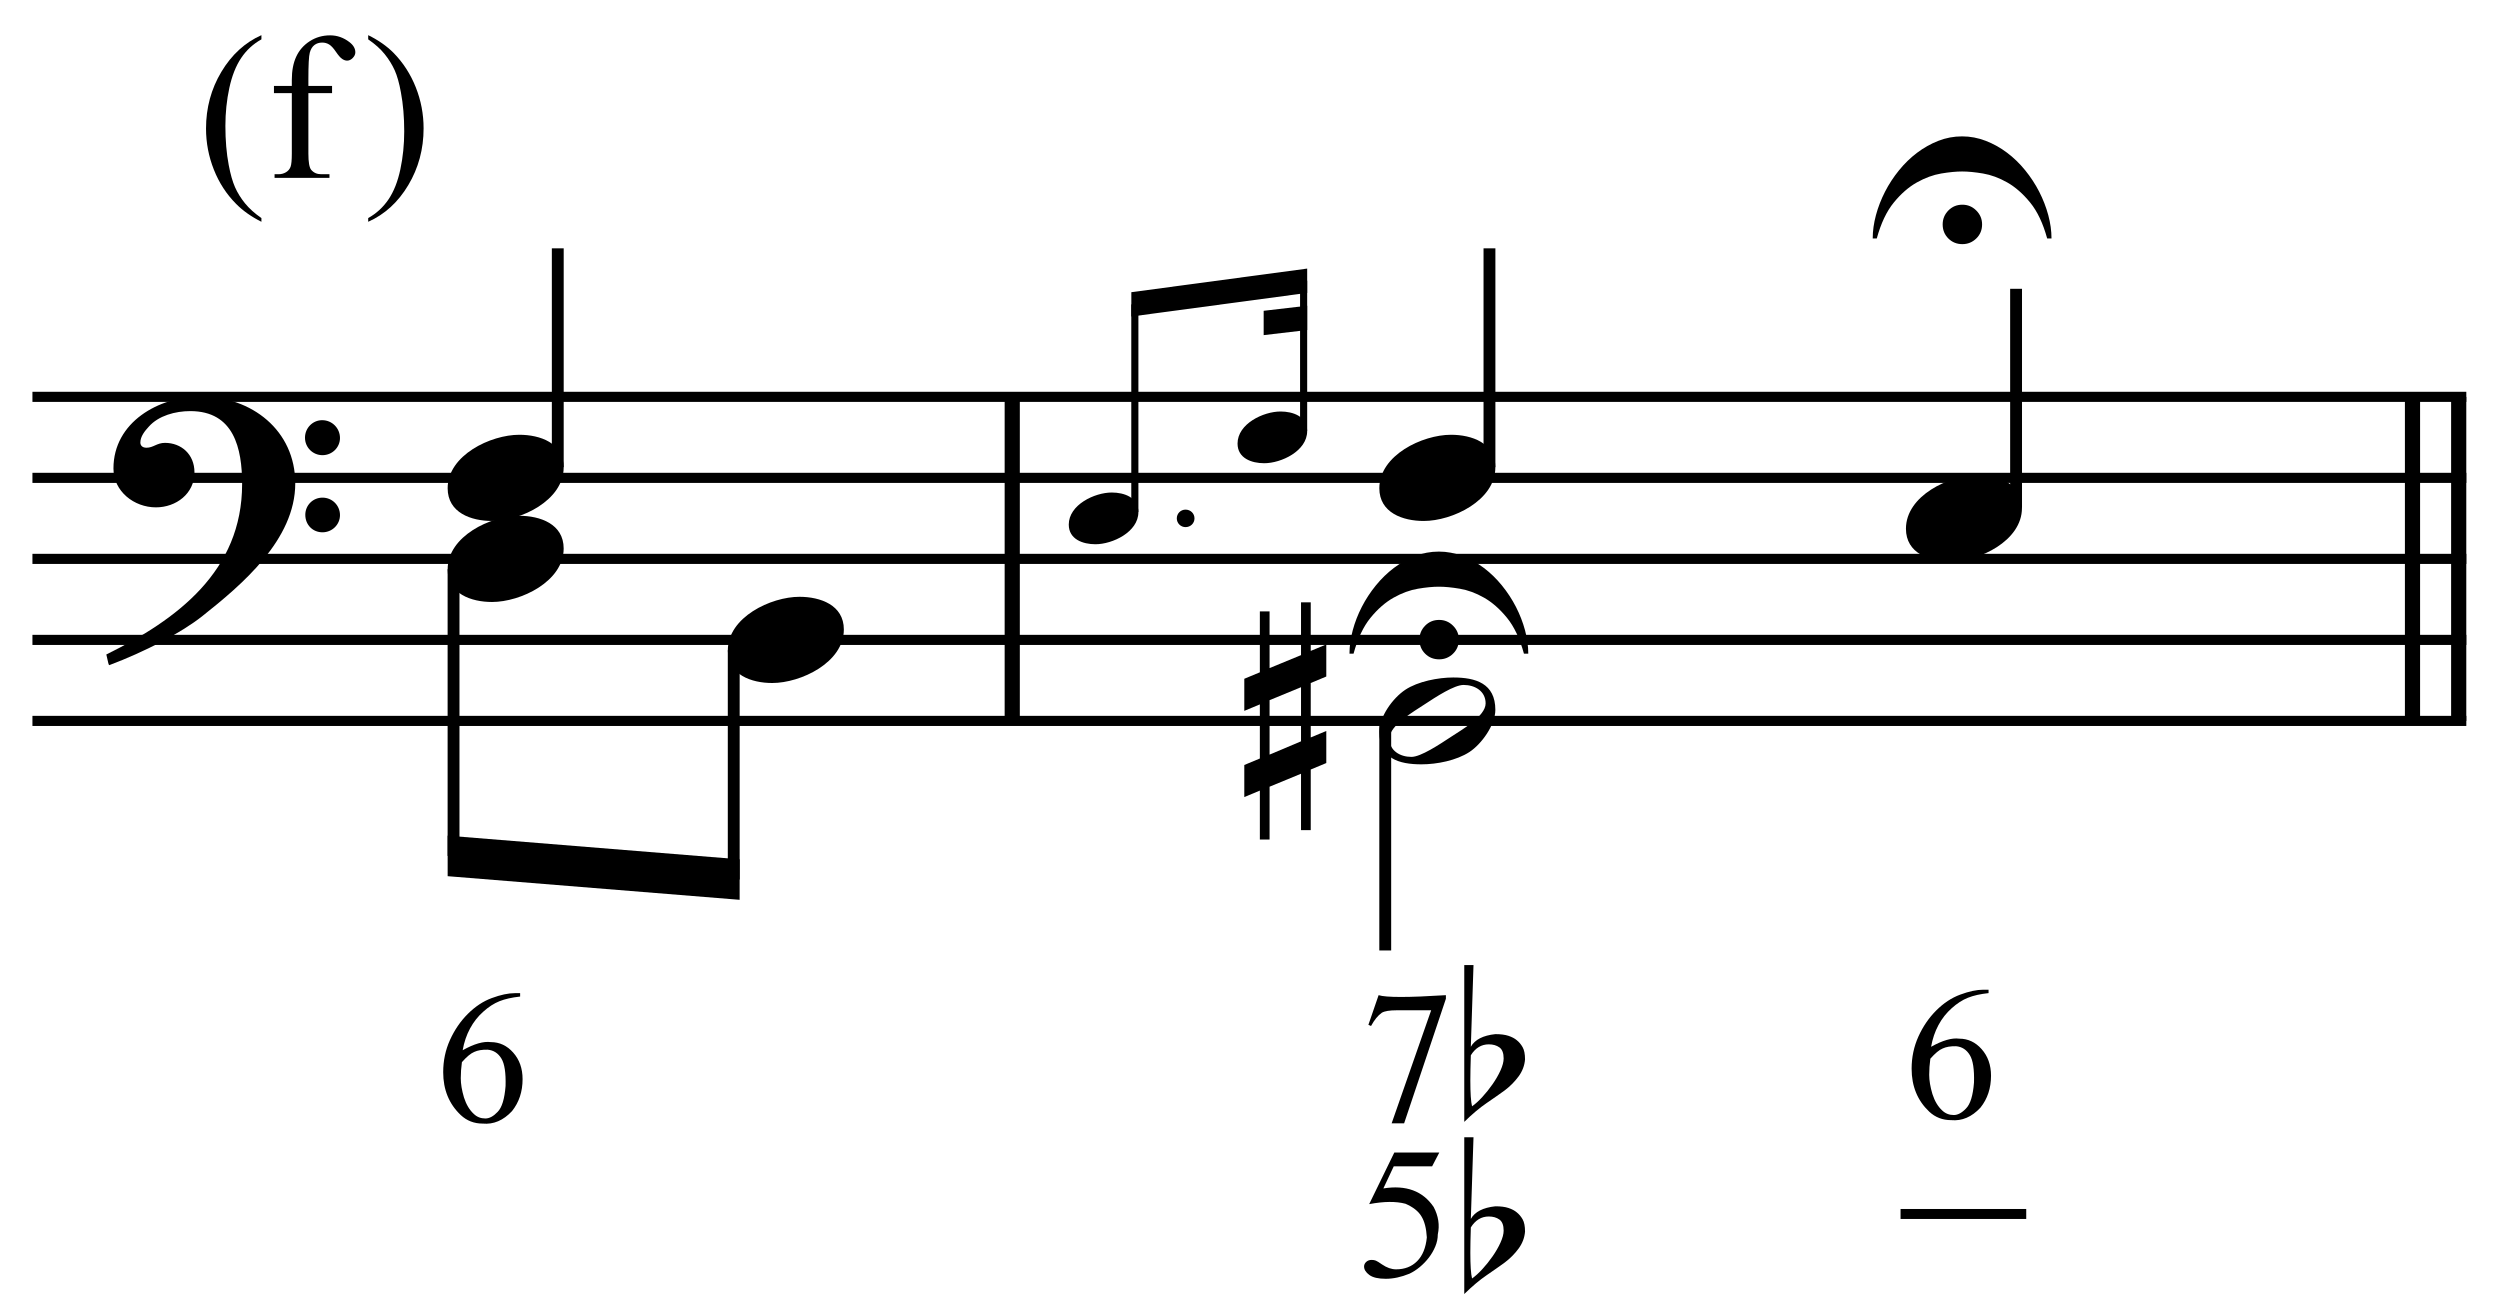 <?xml version="1.0" encoding="UTF-8" standalone="no"?>
<!DOCTYPE svg PUBLIC "-//W3C//DTD SVG 1.1//EN" "http://www.w3.org/Graphics/SVG/1.1/DTD/svg11.dtd">
<svg width="100%" height="100%" viewBox="0 0 659 346" version="1.1" xmlns="http://www.w3.org/2000/svg" xmlns:xlink="http://www.w3.org/1999/xlink" xml:space="preserve" xmlns:serif="http://www.serif.com/" style="fill-rule:evenodd;clip-rule:evenodd;stroke-miterlimit:10;">
    <g id="Trim" transform="matrix(4.167,0,0,4.167,0,0)">
        <g transform="matrix(0,1,1,0,-591.113,-134.678)">
            <path d="M159.783,655.146L180.283,655.146" style="fill:none;fill-rule:nonzero;stroke:black;stroke-width:0.96px;"/>
        </g>
        <g transform="matrix(0,1,1,0,-499.611,-226.181)">
            <path d="M251.285,655.146L271.785,655.146" style="fill:none;fill-rule:nonzero;stroke:black;stroke-width:0.96px;"/>
        </g>
        <g transform="matrix(0,1,1,0,-502.534,-223.258)">
            <path d="M248.362,655.146L268.862,655.146" style="fill:none;fill-rule:nonzero;stroke:black;stroke-width:0.96px;"/>
        </g>
        <path d="M18.678,30.578C18.678,27.216 15.91,25.084 12.692,25.084C10.047,25.084 7.177,26.703 7.177,29.635C7.177,31.09 8.489,32.095 9.863,32.095C11.134,32.095 12.302,31.234 12.302,29.881C12.302,28.733 11.462,28.015 10.437,28.015C9.924,28.015 9.699,28.323 9.268,28.323C8.981,28.323 8.879,28.159 8.879,27.995C8.879,27.605 9.166,27.257 9.412,26.99C10.027,26.293 11.093,26.006 12.036,26.006C14.803,26.006 15.316,28.364 15.316,30.619C15.316,36.133 11.216,39.188 6.726,41.402C6.87,41.996 6.849,42.017 6.911,42.078C9.145,41.238 11.482,40.028 12.815,38.962C15.295,36.994 18.678,34.145 18.678,30.578ZM21.507,27.708C21.507,27.093 21.015,26.58 20.379,26.58C19.785,26.58 19.293,27.072 19.293,27.687C19.293,28.302 19.785,28.794 20.4,28.794C21.015,28.794 21.507,28.302 21.507,27.708ZM21.507,32.587C21.507,31.972 21.015,31.48 20.4,31.48C19.785,31.48 19.313,31.972 19.313,32.566C19.313,33.202 19.785,33.673 20.4,33.673C21.015,33.673 21.507,33.181 21.507,32.587Z" style="fill-rule:nonzero;"/>
        <g transform="matrix(1,0,0,1,-106,-640.292)">
            <path d="M108.052,665.396L262.016,665.396" style="fill:none;fill-rule:nonzero;stroke:black;stroke-width:0.64px;"/>
        </g>
        <g transform="matrix(1,0,0,1,-106,-630.042)">
            <path d="M108.052,660.271L262.016,660.271" style="fill:none;fill-rule:nonzero;stroke:black;stroke-width:0.64px;"/>
        </g>
        <g transform="matrix(1,0,0,1,-106,-619.792)">
            <path d="M108.052,655.146L262.016,655.146" style="fill:none;fill-rule:nonzero;stroke:black;stroke-width:0.64px;"/>
        </g>
        <g transform="matrix(1,0,0,1,-106,-609.542)">
            <path d="M108.052,650.021L262.016,650.021" style="fill:none;fill-rule:nonzero;stroke:black;stroke-width:0.64px;"/>
        </g>
        <g transform="matrix(1,0,0,1,-106,-599.292)">
            <path d="M108.052,644.896L262.016,644.896" style="fill:none;fill-rule:nonzero;stroke:black;stroke-width:0.64px;"/>
        </g>
        <g transform="matrix(0,-1,-1,0,703.154,163.915)">
            <path d="M134.363,667.87L148.206,667.87" style="fill:none;fill-rule:nonzero;stroke:black;stroke-width:0.75px;"/>
        </g>
        <g>
            <path d="M35.657,29.573C35.657,28.015 34.16,27.503 32.848,27.503C31.044,27.503 28.318,28.794 28.318,30.885C28.318,32.443 29.814,32.956 31.126,32.956C32.93,32.956 35.657,31.664 35.657,29.573Z" style="fill-rule:nonzero;"/>
            <path d="M35.657,34.698C35.657,33.14 34.16,32.628 32.848,32.628C31.044,32.628 28.318,33.919 28.318,36.01C28.318,37.568 29.814,38.081 31.126,38.081C32.93,38.081 35.657,36.789 35.657,34.698Z" style="fill-rule:nonzero;"/>
            <path d="M53.381,39.823C53.381,38.265 51.884,37.753 50.572,37.753C48.768,37.753 46.042,39.044 46.042,41.135C46.042,42.693 47.538,43.206 48.85,43.206C50.654,43.206 53.381,41.914 53.381,39.823Z" style="fill-rule:nonzero;"/>
            <path d="M32.903,62.826L32.903,63.041C32.385,63.097 31.95,63.195 31.599,63.334C31.249,63.474 30.906,63.695 30.571,63.998C30.236,64.293 29.957,64.648 29.734,65.062C29.511,65.477 29.355,65.935 29.268,66.437C29.993,66.031 30.587,65.86 31.049,65.923C31.599,65.923 32.07,66.143 32.46,66.581C32.859,67.027 33.058,67.589 33.058,68.267C33.058,69.056 32.835,69.73 32.389,70.288C31.839,70.878 31.221,71.141 30.535,71.077C29.993,71.077 29.531,70.898 29.148,70.539C28.407,69.838 28.036,68.933 28.036,67.825C28.036,67.099 28.179,66.42 28.466,65.786C28.753,65.152 29.128,64.604 29.59,64.141C30.061,63.671 30.567,63.336 31.109,63.137C31.667,62.93 32.154,62.826 32.568,62.826L32.903,62.826ZM29.22,67.191C29.172,67.542 29.148,67.88 29.148,68.207C29.148,68.566 29.216,68.973 29.351,69.427C29.495,69.874 29.702,70.22 29.973,70.467C30.172,70.659 30.416,70.754 30.703,70.754C30.958,70.754 31.217,70.615 31.48,70.336C31.751,70.065 31.918,69.519 31.982,68.698C32.006,67.869 31.918,67.291 31.719,66.964C31.512,66.621 31.221,66.434 30.846,66.402C30.503,66.394 30.22,66.441 29.997,66.545C29.782,66.633 29.523,66.848 29.22,67.191Z" style="fill-rule:nonzero;"/>
        </g>
        <path d="M75.562,32.792C75.562,32.484 75.316,32.238 74.996,32.238C74.689,32.238 74.443,32.484 74.443,32.792C74.443,33.099 74.689,33.345 74.996,33.345C75.316,33.345 75.562,33.099 75.562,32.792Z" style="fill-rule:nonzero;"/>
        <path d="M72.013,32.398C72.013,31.463 71.115,31.156 70.328,31.156C69.245,31.156 67.609,31.931 67.609,33.185C67.609,34.12 68.507,34.428 69.295,34.428C70.377,34.428 72.013,33.653 72.013,32.398Z" style="fill-rule:nonzero;"/>
        <path d="M82.69,27.273C82.69,26.338 81.792,26.031 81.005,26.031C79.922,26.031 78.286,26.806 78.286,28.06C78.286,28.995 79.184,29.303 79.972,29.303C81.054,29.303 82.69,28.528 82.69,27.273Z" style="fill-rule:nonzero;"/>
        <g transform="matrix(0,1,1,0,-616.73,-89.613)">
            <path d="M125.624,645.421L143.759,645.421" style="fill:none;fill-rule:nonzero;stroke:black;stroke-width:0.75px;"/>
        </g>
        <g transform="matrix(0,1,1,0,-595.696,-104.027)">
            <path d="M145.163,642.111L159.667,642.111" style="fill:none;fill-rule:nonzero;stroke:black;stroke-width:0.75px;"/>
        </g>
        <g transform="matrix(1,0,0,1,-106,-580.714)">
            <path d="M152.789,635.073L134.318,633.578L134.318,636.141L152.789,637.635" style="fill-rule:nonzero;"/>
        </g>
        <g transform="matrix(0,-1,-1,0,736.47,203.609)">
            <path d="M171.224,664.681L184.355,664.681" style="fill:none;fill-rule:nonzero;stroke:black;stroke-width:0.45px;"/>
        </g>
        <g transform="matrix(0,-1,-1,0,750.457,210.976)">
            <path d="M183.716,667.991L193.217,667.991" style="fill:none;fill-rule:nonzero;stroke:black;stroke-width:0.45px;"/>
        </g>
        <g transform="matrix(1,0,0,1,-106,-653.488)">
            <path d="M188.691,670.478L177.567,671.972L177.567,673.51L188.691,672.016" style="fill-rule:nonzero;"/>
        </g>
        <g transform="matrix(1,0,0,1,-106,-649.962)">
            <path d="M188.691,669.301L185.938,669.623L185.938,671.162L188.691,670.839" style="fill-rule:nonzero;"/>
        </g>
        <g transform="matrix(0,-1,-1,0,762.092,222.852)">
            <path d="M193.3,667.87L207.144,667.87" style="fill:none;fill-rule:nonzero;stroke:black;stroke-width:0.75px;"/>
        </g>
        <g transform="matrix(0,-1,-1,0,792.842,258.727)">
            <path d="M226.613,665.307L240.456,665.307" style="fill:none;fill-rule:nonzero;stroke:black;stroke-width:0.75px;"/>
        </g>
        <g transform="matrix(0,1,1,0,-550.006,-140.764)">
            <path d="M186.369,637.635L200.889,637.635" style="fill:none;fill-rule:nonzero;stroke:black;stroke-width:0.75px;"/>
        </g>
        <g>
            <path d="M94.594,29.573C94.594,28.015 93.098,27.503 91.786,27.503C89.982,27.503 87.255,28.794 87.255,30.885C87.255,32.443 88.752,32.956 90.064,32.956C91.868,32.956 94.594,31.664 94.594,29.573Z" style="fill-rule:nonzero;"/>
            <path d="M127.907,32.136C127.907,30.578 126.41,30.065 125.098,30.065C123.294,30.065 120.568,31.357 120.568,33.448C120.568,35.006 122.064,35.518 123.376,35.518C125.18,35.518 127.907,34.227 127.907,32.136Z" style="fill-rule:nonzero;"/>
        </g>
        <path d="M129.502,15.085C129.24,14.128 128.882,13.371 128.426,12.813C127.97,12.255 127.486,11.83 126.974,11.54C126.461,11.25 125.952,11.062 125.445,10.976C124.938,10.891 124.497,10.848 124.121,10.848C123.745,10.848 123.304,10.891 122.797,10.976C122.29,11.062 121.778,11.25 121.26,11.54C120.741,11.83 120.255,12.255 119.799,12.813C119.343,13.371 118.985,14.128 118.723,15.085L118.466,15.085C118.466,14.606 118.535,14.114 118.671,13.607C118.808,13.1 118.999,12.608 119.244,12.129C119.489,11.651 119.785,11.198 120.132,10.771C120.479,10.344 120.861,9.974 121.277,9.661C121.692,9.348 122.139,9.097 122.618,8.909C123.096,8.721 123.597,8.627 124.121,8.627C124.634,8.627 125.132,8.721 125.616,8.909C126.1,9.097 126.55,9.348 126.965,9.661C127.381,9.974 127.763,10.344 128.11,10.771C128.457,11.198 128.753,11.651 128.998,12.129C129.243,12.608 129.434,13.1 129.571,13.607C129.707,14.114 129.776,14.606 129.776,15.085L129.502,15.085ZM125.385,14.196C125.385,14.55 125.263,14.846 125.018,15.085C124.773,15.324 124.48,15.444 124.138,15.444C123.785,15.444 123.489,15.324 123.25,15.085C123.011,14.846 122.891,14.55 122.891,14.196C122.891,13.855 123.011,13.562 123.25,13.317C123.489,13.072 123.785,12.949 124.138,12.949C124.48,12.949 124.773,13.072 125.018,13.317C125.263,13.562 125.385,13.855 125.385,14.196Z" style="fill-rule:nonzero;"/>
        <path d="M94.594,44.907C94.594,43.226 93.344,42.857 91.929,42.857C90.986,42.857 89.695,43.103 88.895,43.636C88.096,44.169 87.255,45.338 87.255,46.301C87.255,47.982 88.485,48.351 89.92,48.351C90.904,48.351 92.134,48.105 92.954,47.572C93.733,47.06 94.594,45.85 94.594,44.907ZM93.979,44.497C93.979,45.317 92.442,46.178 91.827,46.588C91.048,47.101 89.879,47.88 89.285,47.88C88.567,47.88 87.891,47.49 87.891,46.711C87.891,45.891 89.469,44.989 90.084,44.579C90.863,44.067 91.991,43.329 92.585,43.329C93.303,43.329 93.979,43.718 93.979,44.497Z" style="fill-rule:nonzero;"/>
        <g>
            <path d="M83.9,48.269L83.9,46.24L82.916,46.65L82.916,43.206L83.9,42.796L83.9,40.766L82.916,41.176L82.916,38.101L82.301,38.101L82.301,41.443L80.312,42.263L80.312,38.675L79.697,38.675L79.697,42.529L78.713,42.939L78.713,44.969L79.697,44.559L79.697,47.982L78.713,48.392L78.713,50.422L79.697,50.012L79.697,53.107L80.312,53.107L80.312,49.766L82.301,48.946L82.301,52.513L82.916,52.513L82.916,48.679L83.9,48.269ZM82.301,46.896L80.312,47.736L80.312,44.292L82.301,43.472L82.301,46.896Z" style="fill-rule:nonzero;"/>
            <path d="M96.403,41.35C96.141,40.394 95.783,39.636 95.327,39.078C94.871,38.52 94.387,38.096 93.875,37.806C93.362,37.515 92.853,37.327 92.346,37.242C91.839,37.156 91.398,37.114 91.022,37.114C90.646,37.114 90.205,37.156 89.698,37.242C89.191,37.327 88.679,37.515 88.161,37.806C87.642,38.096 87.156,38.52 86.7,39.078C86.244,39.636 85.886,40.394 85.624,41.35L85.367,41.35C85.367,40.872 85.436,40.379 85.572,39.873C85.709,39.366 85.9,38.873 86.145,38.395C86.39,37.917 86.686,37.464 87.033,37.037C87.38,36.61 87.762,36.24 88.178,35.926C88.593,35.613 89.04,35.363 89.519,35.175C89.997,34.987 90.498,34.893 91.022,34.893C91.535,34.893 92.033,34.987 92.517,35.175C93.001,35.363 93.451,35.613 93.866,35.926C94.282,36.24 94.664,36.61 95.011,37.037C95.358,37.464 95.654,37.917 95.899,38.395C96.144,38.873 96.335,39.366 96.472,39.873C96.608,40.379 96.677,40.872 96.677,41.35L96.403,41.35ZM92.286,40.462C92.286,40.815 92.164,41.111 91.919,41.35C91.674,41.59 91.381,41.709 91.039,41.709C90.686,41.709 90.39,41.59 90.151,41.35C89.912,41.111 89.792,40.815 89.792,40.462C89.792,40.12 89.912,39.827 90.151,39.582C90.39,39.337 90.686,39.215 91.039,39.215C91.381,39.215 91.674,39.337 91.919,39.582C92.164,39.827 92.286,40.12 92.286,40.462Z" style="fill-rule:nonzero;"/>
            <path d="M87.209,62.953C87.671,63.104 89.091,63.104 91.466,62.953L91.466,63.18L88.823,71.061L88.034,71.061L90.534,63.909L88.357,63.909C87.903,63.909 87.588,63.961 87.412,64.065C87.165,64.24 86.938,64.519 86.731,64.902L86.563,64.83L87.209,62.953Z" style="fill-rule:nonzero;"/>
            <path d="M92.628,61.051L93.212,61.051L93.043,66.217C93.299,65.766 93.817,65.5 94.596,65.418C94.934,65.418 95.211,65.454 95.426,65.526C95.641,65.597 95.816,65.69 95.949,65.802C96.092,65.915 96.215,66.061 96.318,66.241C96.42,66.42 96.472,66.679 96.472,67.017C96.441,67.406 96.305,67.765 96.064,68.093C95.823,68.421 95.534,68.713 95.196,68.97C94.857,69.216 94.47,69.487 94.035,69.784C93.599,70.082 93.13,70.476 92.628,70.968L92.628,61.051ZM94.181,66.064C93.709,66.064 93.33,66.294 93.043,66.756C93.033,67.073 93.025,67.363 93.02,67.624C93.015,67.886 93.012,68.129 93.012,68.355C93.012,69.154 93.048,69.697 93.12,69.984C93.325,69.841 93.543,69.644 93.773,69.392C94.004,69.141 94.219,68.872 94.419,68.585C94.619,68.298 94.786,68.009 94.919,67.717C95.052,67.424 95.119,67.171 95.119,66.955C95.119,66.617 95.029,66.384 94.85,66.256C94.67,66.128 94.447,66.064 94.181,66.064Z" style="fill-rule:nonzero;"/>
            <path d="M91.049,72.907L90.595,73.78L88.167,73.78L87.51,75.179C88.945,74.948 90.005,75.339 90.691,76.351C90.994,76.925 91.081,77.503 90.954,78.085C90.954,78.34 90.902,78.593 90.798,78.845C90.695,79.096 90.559,79.331 90.392,79.55C90.224,79.769 90.033,79.969 89.818,80.148C89.602,80.327 89.383,80.469 89.16,80.573C88.634,80.788 88.136,80.895 87.665,80.895C87.187,80.895 86.838,80.814 86.619,80.65C86.4,80.487 86.29,80.309 86.29,80.118C86.29,80.006 86.336,79.909 86.427,79.825C86.519,79.741 86.633,79.7 86.768,79.7C86.872,79.7 86.962,79.716 87.037,79.747C87.113,79.779 87.243,79.859 87.426,79.987C87.729,80.194 88.024,80.297 88.311,80.297C88.861,80.297 89.307,80.124 89.65,79.777C89.993,79.43 90.196,78.93 90.26,78.277C90.228,77.703 90.113,77.256 89.913,76.937C89.722,76.618 89.387,76.355 88.909,76.148C88.303,75.988 87.538,75.996 86.613,76.172L88.203,72.907L91.049,72.907Z" style="fill-rule:nonzero;"/>
            <path d="M92.628,71.942L93.212,71.942L93.043,77.108C93.299,76.657 93.817,76.391 94.596,76.309C94.934,76.309 95.211,76.344 95.426,76.416C95.641,76.488 95.816,76.58 95.949,76.693C96.092,76.806 96.215,76.952 96.318,77.131C96.42,77.31 96.472,77.569 96.472,77.908C96.441,78.297 96.305,78.656 96.064,78.984C95.823,79.312 95.534,79.604 95.196,79.86C94.857,80.106 94.47,80.378 94.035,80.675C93.599,80.972 93.13,81.367 92.628,81.859L92.628,71.942ZM94.181,76.954C93.709,76.954 93.33,77.185 93.043,77.646C93.033,77.964 93.025,78.253 93.02,78.515C93.015,78.776 93.012,79.02 93.012,79.245C93.012,80.045 93.048,80.588 93.12,80.875C93.325,80.731 93.543,80.534 93.773,80.283C94.004,80.032 94.219,79.763 94.419,79.476C94.619,79.189 94.786,78.899 94.919,78.607C95.052,78.315 95.119,78.061 95.119,77.846C95.119,77.508 95.029,77.275 94.85,77.146C94.67,77.018 94.447,76.954 94.181,76.954Z" style="fill-rule:nonzero;"/>
            <path d="M125.794,62.608L125.794,62.823C125.276,62.879 124.842,62.976 124.491,63.116C124.14,63.255 123.797,63.477 123.462,63.78C123.128,64.075 122.849,64.429 122.625,64.844C122.402,65.259 122.247,65.717 122.159,66.219C122.884,65.813 123.478,65.641 123.941,65.705C124.491,65.705 124.961,65.924 125.352,66.363C125.75,66.809 125.95,67.371 125.95,68.049C125.95,68.838 125.727,69.512 125.28,70.07C124.73,70.66 124.112,70.923 123.427,70.859C122.884,70.859 122.422,70.68 122.039,70.321C121.298,69.619 120.927,68.714 120.927,67.606C120.927,66.881 121.071,66.201 121.358,65.567C121.645,64.934 122.019,64.386 122.482,63.923C122.952,63.453 123.458,63.118 124.001,62.919C124.559,62.711 125.045,62.608 125.459,62.608L125.794,62.608ZM122.111,66.973C122.063,67.323 122.039,67.662 122.039,67.989C122.039,68.348 122.107,68.754 122.243,69.209C122.386,69.655 122.593,70.002 122.864,70.249C123.064,70.44 123.307,70.536 123.594,70.536C123.849,70.536 124.108,70.397 124.371,70.118C124.642,69.847 124.81,69.3 124.873,68.479C124.897,67.65 124.81,67.072 124.61,66.745C124.403,66.403 124.112,66.215 123.737,66.183C123.395,66.175 123.112,66.223 122.888,66.327C122.673,66.414 122.414,66.63 122.111,66.973Z" style="fill-rule:nonzero;"/>
        </g>
        <rect x="120.227" y="76.479" width="7.95" height="0.631" style="fill-rule:nonzero;"/>
        <g>
            <path d="M16.537,13.795L16.537,14.03C15.898,13.709 15.365,13.332 14.938,12.9C14.328,12.287 13.858,11.563 13.528,10.729C13.198,9.896 13.033,9.03 13.033,8.133C13.033,6.821 13.357,5.625 14.004,4.544C14.652,3.462 15.496,2.689 16.537,2.224L16.537,2.49C16.017,2.778 15.589,3.172 15.255,3.671C14.921,4.17 14.671,4.803 14.506,5.569C14.341,6.335 14.258,7.135 14.258,7.968C14.258,8.874 14.328,9.697 14.468,10.437C14.578,11.021 14.711,11.49 14.868,11.844C15.024,12.197 15.235,12.536 15.499,12.862C15.764,13.188 16.11,13.499 16.537,13.795Z" style="fill-rule:nonzero;"/>
            <path d="M19.508,5.893L19.508,9.714C19.508,10.256 19.567,10.598 19.685,10.742C19.842,10.928 20.051,11.021 20.314,11.021L20.841,11.021L20.841,11.25L17.369,11.25L17.369,11.021L17.629,11.021C17.798,11.021 17.953,10.979 18.092,10.895C18.232,10.81 18.328,10.696 18.381,10.552C18.434,10.408 18.46,10.129 18.46,9.714L18.46,5.893L17.33,5.893L17.33,5.436L18.46,5.436L18.46,5.055C18.46,4.475 18.553,3.984 18.74,3.582C18.926,3.18 19.21,2.855 19.593,2.608C19.976,2.36 20.407,2.236 20.885,2.236C21.329,2.236 21.738,2.38 22.11,2.668C22.356,2.858 22.478,3.072 22.478,3.309C22.478,3.436 22.423,3.556 22.313,3.668C22.203,3.78 22.085,3.836 21.958,3.836C21.861,3.836 21.758,3.801 21.65,3.731C21.542,3.661 21.41,3.511 21.253,3.281C21.097,3.05 20.953,2.894 20.822,2.814C20.69,2.734 20.544,2.693 20.384,2.693C20.189,2.693 20.024,2.745 19.889,2.849C19.753,2.953 19.656,3.113 19.597,3.331C19.537,3.549 19.508,4.111 19.508,5.017L19.508,5.436L21.006,5.436L21.006,5.893L19.508,5.893Z" style="fill-rule:nonzero;"/>
            <path d="M23.292,2.49L23.292,2.224C23.935,2.541 24.471,2.916 24.898,3.347C25.503,3.965 25.971,4.69 26.301,5.521C26.631,6.353 26.796,7.219 26.796,8.121C26.796,9.432 26.473,10.629 25.828,11.71C25.183,12.791 24.337,13.565 23.292,14.03L23.292,13.795C23.812,13.503 24.241,13.109 24.577,12.612C24.914,12.114 25.163,11.482 25.326,10.714C25.489,9.946 25.571,9.145 25.571,8.311C25.571,7.41 25.501,6.587 25.361,5.842C25.256,5.258 25.123,4.79 24.965,4.439C24.806,4.088 24.595,3.749 24.333,3.423C24.071,3.097 23.724,2.786 23.292,2.49Z" style="fill-rule:nonzero;"/>
        </g>
    </g>
</svg>
